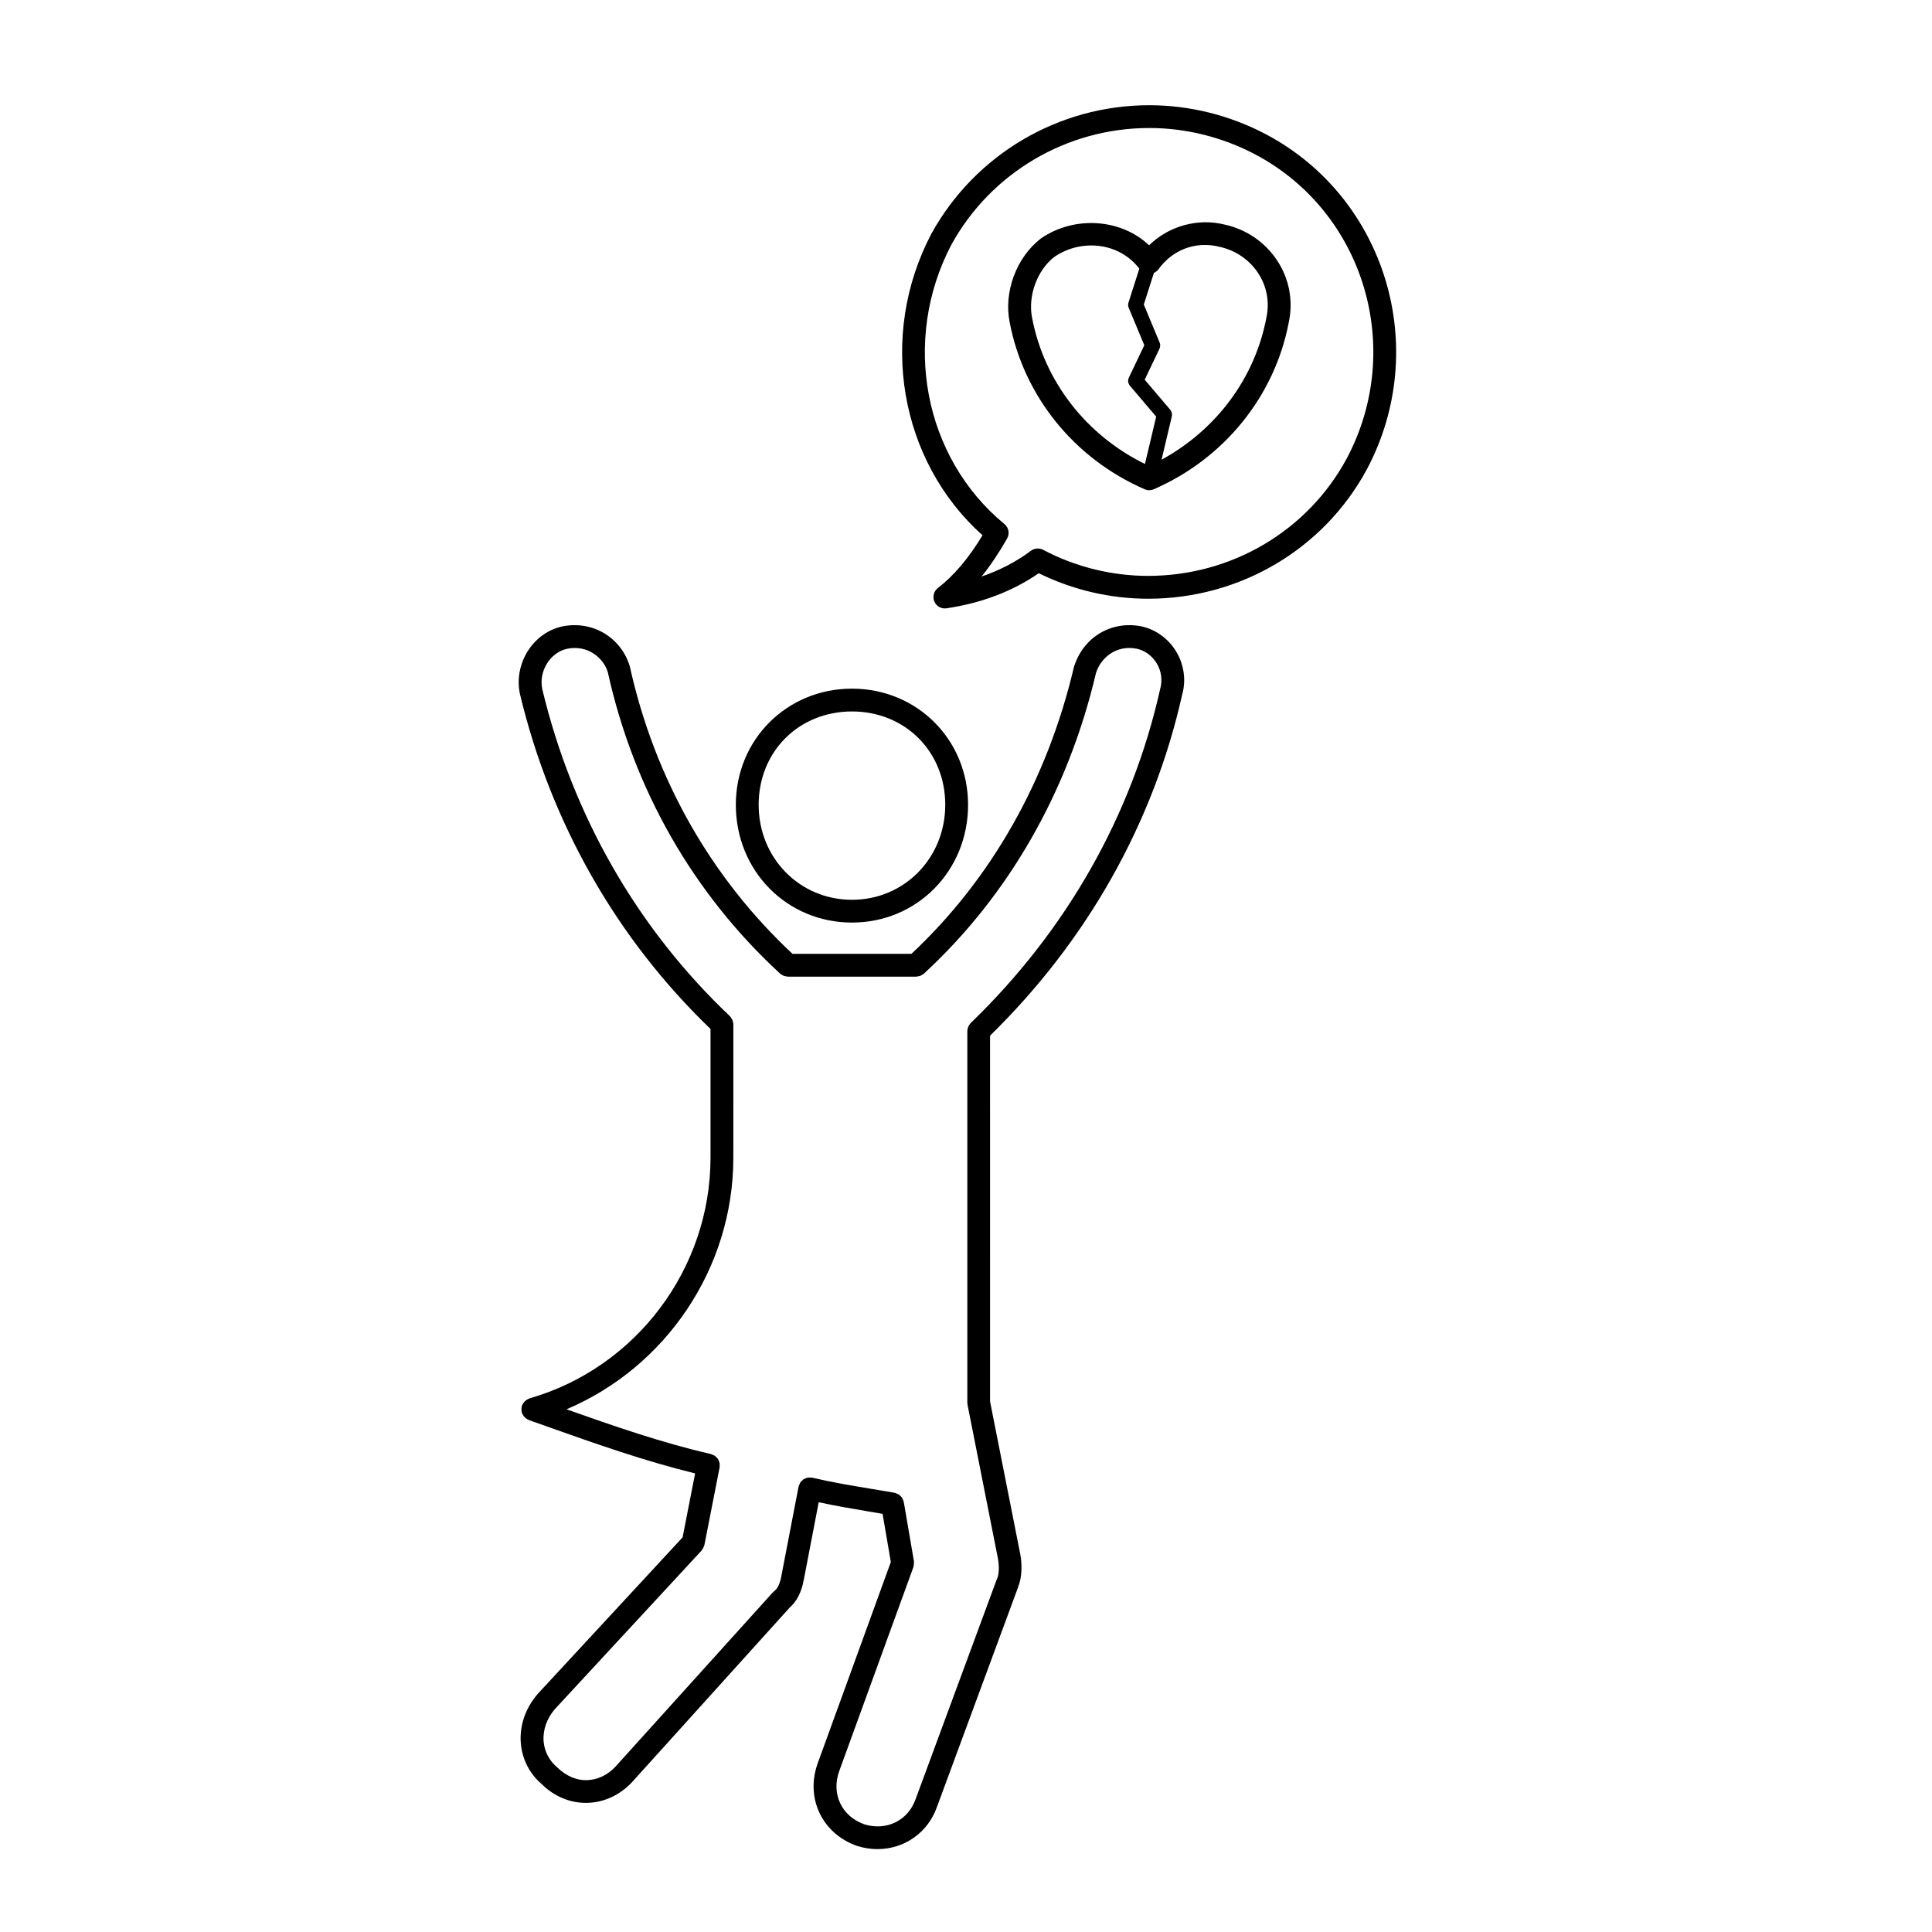 <?xml version="1.0" encoding="UTF-8"?>
<!-- The Best Svg Icon site in the world: iconSvg.co, Visit us! https://iconsvg.co -->
<svg fill="#000000" width="800px" height="800px" version="1.1" viewBox="144 144 512 512" xmlns="http://www.w3.org/2000/svg">
 <g>
  <path d="m360.66 611.4c-3.238 9.168 1.215 18.523 10.453 21.785 1.82 0.57 3.648 0.848 5.426 0.848 7.023 0 13.32-4.246 15.766-11.184l21.492-58.195c0.02-0.055 0.012-0.109 0.031-0.168 1.102-2.625 1.02-6.219 0.551-8.613v-0.012l-8-40.43-0.004-96.969c25.684-25.121 43.309-56.371 50.906-90.344 1.082-3.789 0.52-7.949-1.562-11.422-2.062-3.438-5.414-5.875-9.254-6.707-7.961-1.57-15.426 2.871-17.863 10.785-7.062 30.027-21.957 56.262-43.062 76h-31.527c-21.637-20.223-36.531-46.453-43.109-76.191-2.367-7.723-9.855-12.168-17.852-10.586-7.828 1.688-12.988 9.895-11.246 17.984 8.207 34.234 25.68 64.855 50.488 88.699v34.121c0 29.434-19.719 55.66-47.949 63.781-0.082 0.02-0.133 0.082-0.211 0.105-0.203 0.074-0.383 0.176-0.562 0.293-0.156 0.105-0.309 0.203-0.438 0.324-0.141 0.133-0.25 0.281-0.367 0.438-0.121 0.168-0.227 0.332-0.312 0.523-0.035 0.082-0.098 0.125-0.125 0.211-0.035 0.105-0.02 0.211-0.047 0.316-0.051 0.195-0.082 0.395-0.086 0.598-0.004 0.207 0.016 0.402 0.051 0.605 0.02 0.105-0.004 0.211 0.023 0.316 0.023 0.102 0.09 0.168 0.125 0.262 0.051 0.133 0.105 0.25 0.176 0.379 0.121 0.207 0.258 0.387 0.418 0.559 0.086 0.09 0.16 0.18 0.258 0.262 0.25 0.211 0.527 0.379 0.836 0.5 0.031 0.016 0.051 0.039 0.086 0.055l0.039 0.016c0.012 0 0.016 0.004 0.023 0.012l4.996 1.773c12.715 4.519 25.832 9.125 38.988 12.34l-3.32 16.949-38.438 41.535c-3.231 3.773-4.805 8.387-4.434 12.988 0.344 4.273 2.359 8.168 5.488 10.812 3.25 3.254 7.41 5.027 11.742 5.027h0.316c4.508-0.098 8.766-2.07 12.012-5.586l41.629-46.098c0.012-0.012 0.012-0.023 0.02-0.035 1.953-1.688 3.231-4.176 3.828-7.664 0-0.012 0.004-0.02 0.012-0.031l3.898-20.258c4.332 0.926 8.484 1.656 12.758 2.367 1.359 0.223 2.766 0.465 4.168 0.707l2.188 12.766zm-1.371-75.797c-0.023-0.004-0.047 0-0.07 0-0.02-0.004-0.035-0.02-0.055-0.023-0.176-0.035-0.344 0.004-0.52 0.004-0.211-0.004-0.418-0.035-0.625 0.004-0.16 0.031-0.301 0.109-0.457 0.172-0.211 0.082-0.43 0.137-0.621 0.266-0.121 0.082-0.211 0.195-0.316 0.297-0.18 0.156-0.363 0.309-0.504 0.504-0.105 0.145-0.152 0.332-0.227 0.504-0.082 0.176-0.195 0.328-0.242 0.523-0.004 0.02 0 0.047 0 0.066s-0.02 0.039-0.023 0.059l-4.481 23.27v0.039c0 0.012-0.012 0.02-0.012 0.031-0.371 2.211-1.012 3.641-1.965 4.348-0.082 0.059-0.121 0.152-0.195 0.223-0.074 0.066-0.168 0.102-0.23 0.172l-41.605 46.078c-2.102 2.277-4.828 3.562-7.668 3.621-2.625 0.082-5.508-1.098-7.848-3.426-2.082-1.762-3.344-4.191-3.559-6.848-0.238-2.988 0.828-6.031 2.926-8.496l38.938-42.078c0.059-0.066 0.074-0.141 0.125-0.207 0.141-0.18 0.262-0.379 0.359-0.594 0.07-0.145 0.125-0.289 0.172-0.438 0.02-0.086 0.07-0.145 0.09-0.23l4.031-20.586c0.035-0.188-0.004-0.367-0.004-0.555 0-0.203 0.035-0.402 0-0.594-0.035-0.195-0.137-0.363-0.211-0.539-0.074-0.18-0.117-0.367-0.223-0.527-0.105-0.16-0.258-0.281-0.395-0.418-0.137-0.141-0.25-0.301-0.414-0.414-0.16-0.109-0.363-0.168-0.551-0.25-0.172-0.07-0.312-0.176-0.5-0.223-12.785-2.918-25.699-7.402-38.27-11.859 26.383-11.195 44.203-37.449 44.203-66.648l0.008-35.367c0-0.016-0.004-0.031-0.004-0.039-0.004-0.266-0.086-0.523-0.156-0.781-0.035-0.121-0.035-0.258-0.086-0.367-0.055-0.125-0.16-0.227-0.23-0.344-0.133-0.223-0.258-0.441-0.438-0.625-0.012-0.012-0.012-0.023-0.023-0.035-24.48-23.176-41.672-53.148-49.695-86.613-1.02-4.742 2.074-9.758 6.578-10.727 5.492-1.113 9.609 2.414 10.781 6.191 6.856 31.059 22.617 58.652 45.566 79.805 0.004 0.012 0.012 0.012 0.016 0.016l0.086 0.086c0.117 0.105 0.262 0.145 0.387 0.238 0.188 0.121 0.359 0.258 0.562 0.336 0.215 0.086 0.441 0.105 0.676 0.137 0.145 0.02 0.273 0.086 0.418 0.086h33.887 0.02 0.109c0.125 0 0.23-0.059 0.352-0.07 0.25-0.035 0.508-0.059 0.746-0.152 0.203-0.082 0.363-0.211 0.543-0.328 0.133-0.09 0.281-0.137 0.402-0.246 0.031-0.023 0.055-0.055 0.086-0.082 0.004-0.012 0.012-0.016 0.016-0.02 22.375-20.637 38.133-48.203 45.5-79.562 1.238-4.019 5.371-7.543 10.809-6.445 2.168 0.465 4.09 1.883 5.301 3.891 1.219 2.035 1.562 4.457 0.891 6.82-7.473 33.402-24.824 63.984-50.168 88.445-0.004 0.004-0.004 0.016-0.016 0.02-0.215 0.215-0.367 0.484-0.52 0.746-0.039 0.082-0.117 0.145-0.152 0.227-0.023 0.059-0.02 0.125-0.039 0.191-0.105 0.312-0.191 0.637-0.195 0.957 0 0.012-0.004 0.02-0.004 0.031v98.469c0 0.105 0.051 0.195 0.059 0.297 0.004 0.102-0.02 0.191 0 0.293l8.055 40.723v0.012c0.402 2.074 0.227 4.383-0.188 5.234-0.023 0.051-0.02 0.102-0.039 0.145-0.023 0.051-0.07 0.09-0.09 0.141l-21.512 58.242c-2.004 5.691-7.758 8.473-13.594 6.656-5.984-2.117-8.785-8.02-6.672-14.016l19.695-54.16c0.02-0.059 0.012-0.117 0.023-0.176 0.055-0.188 0.07-0.383 0.09-0.586 0.02-0.207 0.039-0.406 0.016-0.609-0.004-0.059 0.016-0.109 0.004-0.172l-2.68-15.672c-0.004-0.031-0.023-0.051-0.031-0.082-0.039-0.211-0.141-0.398-0.227-0.594-0.074-0.168-0.121-0.348-0.223-0.5-0.098-0.141-0.23-0.246-0.348-0.363-0.152-0.156-0.281-0.324-0.465-0.449-0.133-0.098-0.297-0.133-0.449-0.203-0.207-0.098-0.402-0.203-0.629-0.246-0.031-0.012-0.051-0.031-0.086-0.035-2.168-0.383-4.262-0.73-6.324-1.066-5.207-0.863-10.102-1.668-15.453-2.926z"/>
  <path d="m369.78 326.5c-17.254 0-30.777 13.523-30.777 30.777 0 17.508 13.523 31.211 30.777 31.211 17.25 0 30.77-13.707 30.77-31.211-0.004-17.258-13.52-30.777-30.77-30.777zm0 55.953c-13.863 0-24.73-11.055-24.73-25.172 0-14.102 10.629-24.738 24.73-24.738 14.09 0 24.723 10.637 24.723 24.738-0.004 14.113-10.863 25.172-24.723 25.172z"/>
  <path d="m447.35 273.66c0.383 0.168 0.797 0.25 1.203 0.25s0.82-0.086 1.203-0.25c18.668-8.117 32.039-24.668 35.77-44.188 1.25-5.762 0.137-11.633-3.129-16.531-3.231-4.836-8.184-8.191-13.863-9.422-7.106-1.789-14.828 0.387-20.016 5.492-7.289-6.973-19.648-8.012-28.66-1.824-6.492 5.004-9.898 14.148-8.289 22.207 3.734 19.598 17.113 36.152 35.781 44.266zm4.477-7.836 2.715-11.473c0.145-0.621-0.012-1.281-0.422-1.77l-6.762-7.961 3.914-8.211c0.246-0.52 0.262-1.113 0.039-1.641l-4.191-10.062 2.676-8.379c0.473-0.227 0.918-0.551 1.215-0.969 3.617-5.055 9.715-7.566 16.141-5.961 4.238 0.922 7.863 3.371 10.211 6.891 2.348 3.523 3.148 7.742 2.231 11.965-3.047 16.012-13.32 29.688-27.766 37.57zm-5.894-50.629-2.871 8.988c-0.145 0.457-0.125 0.945 0.059 1.391l4.133 9.914-4.09 8.574c-0.336 0.715-0.227 1.566 0.289 2.172l6.949 8.176-2.977 12.551c-15.586-7.656-26.707-21.914-29.91-38.734-1.168-5.824 1.371-12.664 5.906-16.156 2.883-1.98 6.277-3.023 9.801-3.023 5.121 0.008 9.73 2.254 12.711 6.148z"/>
  <path d="m448.27 302.67c24.383 0 46.605-13.164 58.008-34.379 16.988-32.086 4.984-71.879-26.766-88.691-9.539-5.047-20.238-7.715-30.945-7.715-24.023 0-46.129 13.027-57.738 34.051-14.211 27.039-8.457 60.215 13.551 79.926-3.727 6.141-7.613 10.723-11.828 13.961-1.094 0.84-1.477 2.312-0.941 3.578 0.48 1.133 1.582 1.84 2.781 1.84 0.152 0 0.301-0.012 0.449-0.031 9.305-1.391 17.516-4.516 24.445-9.301 8.98 4.43 18.961 6.762 28.984 6.762zm-31.066-12.711c-3.871 2.891-8.242 5.176-13.074 6.82 2.336-2.898 4.586-6.242 6.762-10.07 0.73-1.281 0.434-2.891-0.711-3.828-21.418-17.652-27.305-48.828-14.031-74.082 10.508-19.043 30.59-30.875 52.41-30.875 9.73 0 19.445 2.422 28.117 7.012 28.805 15.25 39.684 51.367 24.258 80.504-10.34 19.23-30.52 31.176-52.672 31.176-9.668 0-19.289-2.394-27.84-6.914-1.023-0.539-2.277-0.434-3.219 0.258z"/>
 </g>
</svg>